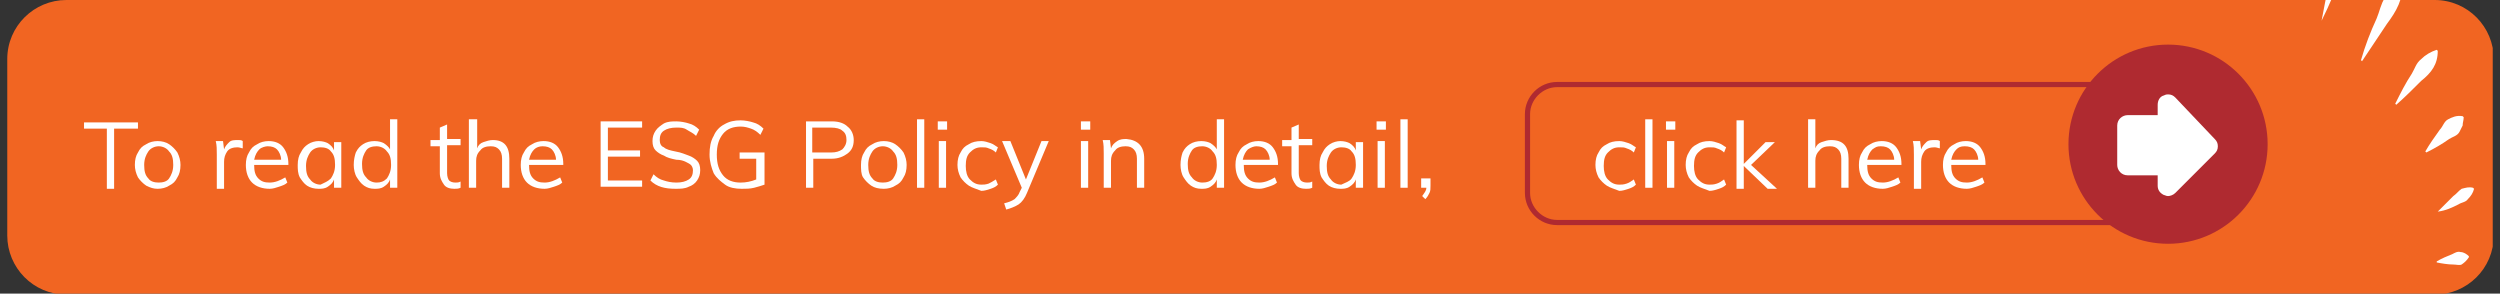 <?xml version="1.0" encoding="utf-8"?>
<!-- Generator: Adobe Illustrator 27.8.1, SVG Export Plug-In . SVG Version: 6.00 Build 0)  -->
<svg version="1.1" id="Layer_1" xmlns="http://www.w3.org/2000/svg" xmlns:xlink="http://www.w3.org/1999/xlink" x="0px" y="0px"
	 viewBox="0 0 241 28.3" style="enable-background:new 0 0 241 28.3;" xml:space="preserve">
<rect x="0" y="0" width="241" height="28.3" fill="#333333" stroke="none"/>
<style type="text/css">
	.st0{clip-path:url(#SVGID_00000074441255037260296230000004386201011803713936_);}
	.st1{fill:#F16522;}
	.st2{clip-path:url(#SVGID_00000072263895484179587810000010461124186668129943_);}
	.st3{fill:#FFFFFF;}
	.st4{clip-path:url(#SVGID_00000104699143837948652560000012542087902689595790_);}
	.st5{fill:#AF2A30;}
	.st6{clip-path:url(#SVGID_00000061437329889315108590000008725838028332356768_);}
</style>
<g>
	<g>
		<defs>
			<rect id="SVGID_1_" x="0.7" y="0" width="239.6" height="28.3"/>
		</defs>
		<clipPath id="SVGID_00000131335634223661308450000009360994479594000817_">
			<use xlink:href="#SVGID_1_"  style="overflow:visible;"/>
		</clipPath>
		<g style="clip-path:url(#SVGID_00000131335634223661308450000009360994479594000817_);">
			<path class="st1" d="M6.4,0C3.3,0,0.7,2.5,0.7,5.7v17c0,3.1,2.5,5.7,5.7,5.7h228.3c3.1,0,5.7-2.5,5.7-5.7v-17
				c0-3.1-2.5-5.7-5.7-5.7H6.4z"/>
		</g>
	</g>
	<g>
		<defs>
			<path id="SVGID_00000017512883503314249180000011179880092465460879_" d="M6.4,0C3.3,0,0.7,2.5,0.7,5.7v17c0,3.1,2.5,5.7,5.7,5.7
				h228.3c3.1,0,5.7-2.5,5.7-5.7v-17c0-3.1-2.5-5.7-5.7-5.7H6.4z"/>
		</defs>
		<clipPath id="SVGID_00000027593892582451908200000002281547139019521458_">
			<use xlink:href="#SVGID_00000017512883503314249180000011179880092465460879_"  style="overflow:visible;"/>
		</clipPath>
		<g style="clip-path:url(#SVGID_00000027593892582451908200000002281547139019521458_);">
			<path class="st3" d="M223.8,2c0.4-2.2,0.9-4.4,1.3-6.6c0.3-1.4,0.9-2.6,1.8-3.7l0.1,0c0.3,1.9-0.3,3.6-1.1,5.3
				c-0.6,1.7-1.3,3.4-2.1,5L223.8,2z"/>
		</g>
		<g style="clip-path:url(#SVGID_00000027593892582451908200000002281547139019521458_);">
			<path class="st3" d="M227.6,5.8c0.4-1.4,0.9-2.7,1.5-4c0.3-0.7,0.4-1.4,0.8-2c0.4-0.6,0.9-1.1,1.6-1.6l0.1,0.1
				c0.1,1.6-0.6,2.8-1.5,4c-0.8,1.2-1.6,2.4-2.4,3.6L227.6,5.8z"/>
		</g>
		<g style="clip-path:url(#SVGID_00000027593892582451908200000002281547139019521458_);">
			<path class="st3" d="M230.9,10c0.5-1,1-2,1.6-2.9c0.3-0.5,0.4-1,0.9-1.4c0.4-0.4,0.9-0.7,1.5-0.9l0.1,0.1c0,1.3-0.6,2.1-1.6,2.9
				c-0.8,0.8-1.6,1.6-2.4,2.3L230.9,10"/>
		</g>
		<g style="clip-path:url(#SVGID_00000027593892582451908200000002281547139019521458_);">
			<path class="st3" d="M233.8,14.6c0.4-0.7,0.9-1.4,1.4-2.1c0.3-0.3,0.4-0.8,0.8-1c0.4-0.2,0.8-0.4,1.4-0.3l0.1,0.1
				c0,0.3-0.1,0.5-0.1,0.8c-0.1,0.2-0.2,0.4-0.3,0.6c-0.2,0.4-0.7,0.5-1,0.7c-0.7,0.5-1.4,0.9-2.2,1.3L233.8,14.6z"/>
		</g>
		<g style="clip-path:url(#SVGID_00000027593892582451908200000002281547139019521458_);">
			<path class="st3" d="M235,20.4c0.5-0.5,1-1,1.5-1.5c0.3-0.2,0.5-0.5,0.8-0.7c0.4-0.1,0.7-0.2,1.1-0.1l0.1,0.1
				c-0.1,0.4-0.3,0.7-0.6,1c-0.2,0.3-0.6,0.3-0.9,0.5C236.4,20,235.8,20.3,235,20.4L235,20.4z"/>
		</g>
		<g style="clip-path:url(#SVGID_00000027593892582451908200000002281547139019521458_);">
			<path class="st3" d="M234.9,25.2c0.5-0.3,1-0.5,1.5-0.7c0.2-0.1,0.5-0.3,0.8-0.2c0.3,0,0.6,0.2,0.8,0.4l0,0.1
				c-0.2,0.3-0.4,0.5-0.7,0.7c-0.2,0.1-0.5,0-0.8,0c-0.5,0-1.1-0.1-1.6-0.2L234.9,25.2z"/>
		</g>
	</g>
	<g>
		<path class="st3" d="M10.3,12.4H8.1v-0.6h5.2v0.6H11v5.8h-0.7V12.4z"/>
		<path class="st3" d="M14.1,17.9c-0.3-0.2-0.6-0.5-0.8-0.8c-0.2-0.4-0.3-0.8-0.3-1.2c0-0.5,0.1-0.9,0.3-1.2
			c0.2-0.4,0.4-0.6,0.8-0.8c0.3-0.2,0.7-0.3,1.1-0.3c0.4,0,0.8,0.1,1.1,0.3c0.3,0.2,0.6,0.5,0.8,0.8c0.2,0.4,0.3,0.8,0.3,1.2
			c0,0.5-0.1,0.9-0.3,1.2c-0.2,0.4-0.4,0.6-0.8,0.8c-0.3,0.2-0.7,0.3-1.1,0.3C14.8,18.2,14.5,18.1,14.1,17.9z M16.3,17.2
			c0.2-0.3,0.4-0.7,0.4-1.3c0-0.6-0.1-1-0.4-1.3c-0.2-0.3-0.6-0.5-1-0.5c-0.4,0-0.8,0.2-1,0.5c-0.2,0.3-0.4,0.7-0.4,1.3
			c0,0.6,0.1,1,0.4,1.3c0.2,0.3,0.6,0.4,1,0.4C15.7,17.6,16.1,17.5,16.3,17.2z"/>
		<path class="st3" d="M23.4,13.6l0,0.7c-0.1,0-0.3-0.1-0.5-0.1c-0.4,0-0.8,0.1-1,0.4c-0.2,0.3-0.3,0.6-0.3,1v2.6h-0.7v-3.3
			c0-0.5,0-0.9-0.1-1.3h0.7l0.1,0.8c0.1-0.3,0.3-0.5,0.5-0.7s0.5-0.2,0.9-0.2C23.1,13.5,23.3,13.5,23.4,13.6z"/>
		<path class="st3" d="M27.8,15.9h-3.3c0,0.6,0.1,1,0.4,1.3c0.3,0.3,0.6,0.4,1.1,0.4c0.5,0,1-0.2,1.5-0.5l0.2,0.5
			c-0.2,0.2-0.5,0.3-0.8,0.4c-0.3,0.1-0.6,0.2-0.9,0.2c-0.7,0-1.3-0.2-1.7-0.6c-0.4-0.4-0.6-1-0.6-1.7c0-0.5,0.1-0.9,0.3-1.2
			c0.2-0.4,0.4-0.6,0.8-0.8c0.3-0.2,0.7-0.3,1.1-0.3c0.6,0,1.1,0.2,1.4,0.6s0.5,0.9,0.5,1.6V15.9z M25,14.4c-0.2,0.2-0.4,0.5-0.5,1
			h2.6c0-0.4-0.2-0.8-0.4-1c-0.2-0.2-0.5-0.3-0.9-0.3C25.6,14.1,25.2,14.2,25,14.4z"/>
		<path class="st3" d="M32.9,13.6v4.5h-0.7v-0.8c-0.1,0.3-0.3,0.5-0.6,0.7c-0.3,0.2-0.6,0.2-0.9,0.2c-0.4,0-0.8-0.1-1.1-0.3
			c-0.3-0.2-0.5-0.5-0.7-0.8c-0.2-0.4-0.2-0.8-0.2-1.2c0-0.5,0.1-0.9,0.3-1.2c0.2-0.4,0.4-0.6,0.7-0.8c0.3-0.2,0.7-0.3,1-0.3
			c0.4,0,0.7,0.1,0.9,0.2c0.3,0.2,0.5,0.4,0.6,0.7v-0.8H32.9z M31.9,17.2c0.2-0.3,0.4-0.7,0.4-1.3c0-0.6-0.1-1-0.4-1.3
			c-0.2-0.3-0.6-0.4-1-0.4c-0.4,0-0.8,0.2-1,0.5c-0.2,0.3-0.4,0.7-0.4,1.3c0,0.6,0.1,1,0.4,1.3c0.2,0.3,0.6,0.5,1,0.5
			C31.3,17.6,31.6,17.5,31.9,17.2z"/>
		<path class="st3" d="M38.3,11.5v6.6h-0.7v-0.8c-0.1,0.3-0.3,0.5-0.6,0.7c-0.3,0.2-0.6,0.2-0.9,0.2c-0.4,0-0.7-0.1-1-0.3
			c-0.3-0.2-0.5-0.5-0.7-0.8s-0.3-0.8-0.3-1.2c0-0.5,0.1-0.9,0.2-1.2c0.2-0.4,0.4-0.6,0.7-0.8c0.3-0.2,0.7-0.3,1.1-0.3
			c0.4,0,0.7,0.1,0.9,0.2c0.3,0.2,0.5,0.4,0.6,0.6v-2.9H38.3z M37.3,17.2c0.2-0.3,0.4-0.7,0.4-1.3c0-0.6-0.1-1-0.4-1.3
			c-0.2-0.3-0.6-0.5-1-0.5c-0.4,0-0.8,0.1-1,0.4s-0.4,0.7-0.4,1.3c0,0.6,0.1,1,0.4,1.3c0.2,0.3,0.6,0.5,1,0.5
			C36.7,17.6,37,17.5,37.3,17.2z"/>
		<path class="st3" d="M43.1,14.2v2.5c0,0.3,0.1,0.6,0.2,0.7s0.3,0.2,0.6,0.2c0.2,0,0.3,0,0.5-0.1v0.6c-0.2,0.1-0.4,0.1-0.6,0.1
			c-0.4,0-0.8-0.1-1-0.4s-0.4-0.6-0.4-1.1v-2.6h-0.9v-0.6h0.9v-1.2l0.7-0.3v1.4h1.3v0.6H43.1z"/>
		<path class="st3" d="M49.1,15.3v2.8h-0.7v-2.8c0-0.4-0.1-0.7-0.3-0.9c-0.2-0.2-0.4-0.3-0.8-0.3c-0.4,0-0.8,0.1-1,0.4
			c-0.3,0.3-0.4,0.6-0.4,1v2.6h-0.7v-6.6H46v2.8c0.1-0.3,0.3-0.5,0.6-0.6s0.6-0.2,0.9-0.2C48.6,13.5,49.1,14.1,49.1,15.3z"/>
		<path class="st3" d="M54.3,15.9H51c0,0.6,0.1,1,0.4,1.3c0.3,0.3,0.6,0.4,1.1,0.4c0.5,0,1-0.2,1.5-0.5l0.2,0.5
			c-0.2,0.2-0.5,0.3-0.8,0.4c-0.3,0.1-0.6,0.2-0.9,0.2c-0.7,0-1.3-0.2-1.7-0.6c-0.4-0.4-0.6-1-0.6-1.7c0-0.5,0.1-0.9,0.3-1.2
			c0.2-0.4,0.4-0.6,0.8-0.8c0.3-0.2,0.7-0.3,1.1-0.3c0.6,0,1.1,0.2,1.4,0.6s0.5,0.9,0.5,1.6V15.9z M51.5,14.4
			c-0.2,0.2-0.4,0.5-0.5,1h2.6c0-0.4-0.2-0.8-0.4-1c-0.2-0.2-0.5-0.3-0.9-0.3C52,14.1,51.7,14.2,51.5,14.4z"/>
		<path class="st3" d="M57.9,11.7h4v0.6h-3.3v2.2h3.1v0.6h-3.1v2.3h3.3v0.6h-4V11.7z"/>
		<path class="st3" d="M62.7,17.4l0.3-0.6c0.3,0.3,0.6,0.5,1,0.6c0.3,0.1,0.7,0.2,1.2,0.2c0.5,0,0.9-0.1,1.2-0.3
			c0.3-0.2,0.4-0.5,0.4-0.9c0-0.2-0.1-0.4-0.2-0.5c-0.1-0.1-0.3-0.2-0.5-0.3s-0.5-0.2-0.9-0.2c-0.5-0.1-0.9-0.2-1.2-0.4
			c-0.3-0.1-0.6-0.3-0.8-0.5c-0.2-0.2-0.3-0.5-0.3-0.9c0-0.4,0.1-0.7,0.3-1c0.2-0.3,0.5-0.5,0.8-0.7c0.4-0.2,0.8-0.2,1.2-0.2
			c0.4,0,0.9,0.1,1.2,0.2c0.4,0.1,0.7,0.3,1,0.6l-0.3,0.6c-0.3-0.3-0.6-0.4-0.9-0.6s-0.6-0.2-1-0.2c-0.5,0-0.9,0.1-1.2,0.3
			c-0.3,0.2-0.4,0.5-0.4,0.9c0,0.3,0.1,0.6,0.4,0.7c0.2,0.2,0.6,0.3,1.1,0.4c0.6,0.1,1,0.3,1.3,0.4s0.6,0.3,0.8,0.5
			c0.2,0.2,0.3,0.5,0.3,0.9c0,0.4-0.1,0.7-0.3,1c-0.2,0.3-0.5,0.5-0.8,0.6c-0.4,0.2-0.8,0.2-1.3,0.2C64.1,18.2,63.3,18,62.7,17.4z"
			/>
		<path class="st3" d="M73.7,14.8v3c-0.3,0.1-0.6,0.2-1,0.3c-0.4,0.1-0.8,0.1-1.2,0.1c-0.6,0-1.2-0.1-1.6-0.4s-0.8-0.6-1.1-1.1
			c-0.2-0.5-0.4-1.1-0.4-1.8c0-0.7,0.1-1.3,0.4-1.8c0.2-0.5,0.6-0.9,1-1.1c0.5-0.3,1-0.4,1.6-0.4c0.4,0,0.9,0.1,1.2,0.2
			c0.4,0.1,0.7,0.3,1,0.6l-0.3,0.6c-0.3-0.3-0.6-0.5-0.9-0.6c-0.3-0.1-0.6-0.2-1-0.2c-0.7,0-1.3,0.2-1.7,0.7c-0.4,0.5-0.6,1.1-0.6,2
			c0,0.9,0.2,1.5,0.6,2s1,0.7,1.7,0.7c0.5,0,1-0.1,1.5-0.3v-2h-1.6v-0.6H73.7z"/>
		<path class="st3" d="M77.6,11.7h2.6c0.7,0,1.2,0.2,1.5,0.5c0.4,0.3,0.6,0.8,0.6,1.3c0,0.6-0.2,1-0.6,1.3c-0.4,0.3-0.9,0.5-1.5,0.5
			h-1.8v2.8h-0.7V11.7z M80.1,14.7c0.5,0,0.8-0.1,1.1-0.3c0.2-0.2,0.4-0.5,0.4-0.9c0-0.4-0.1-0.7-0.4-0.9c-0.2-0.2-0.6-0.3-1.1-0.3
			h-1.8v2.4H80.1z"/>
		<path class="st3" d="M84,17.9c-0.3-0.2-0.6-0.5-0.8-0.8C83,16.8,83,16.3,83,15.9c0-0.5,0.1-0.9,0.3-1.2c0.2-0.4,0.4-0.6,0.8-0.8
			c0.3-0.2,0.7-0.3,1.1-0.3c0.4,0,0.8,0.1,1.1,0.3c0.3,0.2,0.6,0.5,0.8,0.8c0.2,0.4,0.3,0.8,0.3,1.2c0,0.5-0.1,0.9-0.3,1.2
			c-0.2,0.4-0.4,0.6-0.8,0.8c-0.3,0.2-0.7,0.3-1.1,0.3C84.7,18.2,84.3,18.1,84,17.9z M86.1,17.2c0.2-0.3,0.4-0.7,0.4-1.3
			c0-0.6-0.1-1-0.4-1.3c-0.2-0.3-0.6-0.5-1-0.5c-0.4,0-0.8,0.2-1,0.5c-0.2,0.3-0.4,0.7-0.4,1.3c0,0.6,0.1,1,0.4,1.3
			c0.2,0.3,0.6,0.4,1,0.4C85.5,17.6,85.9,17.5,86.1,17.2z"/>
		<path class="st3" d="M88.4,11.5h0.7v6.6h-0.7V11.5z"/>
		<path class="st3" d="M91.3,11.7v0.8h-0.9v-0.8H91.3z M90.5,13.6h0.7v4.5h-0.7V13.6z"/>
		<path class="st3" d="M93.4,17.9c-0.3-0.2-0.6-0.5-0.8-0.8c-0.2-0.4-0.3-0.8-0.3-1.2c0-0.5,0.1-0.9,0.3-1.2
			c0.2-0.4,0.4-0.6,0.8-0.8c0.3-0.2,0.7-0.3,1.2-0.3c0.3,0,0.6,0.1,0.9,0.2s0.5,0.3,0.7,0.4l-0.2,0.5c-0.2-0.2-0.4-0.3-0.7-0.4
			c-0.2-0.1-0.4-0.1-0.7-0.1c-0.5,0-0.8,0.2-1.1,0.5c-0.3,0.3-0.4,0.7-0.4,1.3c0,0.5,0.1,1,0.4,1.3c0.3,0.3,0.6,0.5,1.1,0.5
			c0.2,0,0.4,0,0.7-0.1c0.2-0.1,0.4-0.2,0.7-0.4l0.2,0.5c-0.2,0.2-0.4,0.3-0.7,0.4c-0.3,0.1-0.6,0.2-0.9,0.2
			C94.1,18.2,93.7,18.1,93.4,17.9z"/>
		<path class="st3" d="M101.1,13.6L99,18.6c-0.2,0.5-0.5,0.9-0.8,1.1s-0.8,0.4-1.2,0.5l-0.2-0.6c0.4-0.1,0.7-0.2,1-0.4
			c0.2-0.2,0.4-0.4,0.5-0.7l0.2-0.4l-1.9-4.5h0.8l1.5,3.7l1.5-3.7H101.1z"/>
		<path class="st3" d="M105.1,11.7v0.8h-0.9v-0.8H105.1z M104.2,13.6h0.7v4.5h-0.7V13.6z"/>
		<path class="st3" d="M110.3,15.3v2.8h-0.7v-2.8c0-0.4-0.1-0.7-0.3-0.9c-0.2-0.2-0.4-0.3-0.8-0.3c-0.4,0-0.8,0.1-1,0.4
			c-0.3,0.3-0.4,0.6-0.4,1v2.6h-0.7v-3.3c0-0.5,0-0.9-0.1-1.3h0.7l0.1,0.8c0.1-0.3,0.3-0.5,0.6-0.7c0.3-0.2,0.6-0.2,0.9-0.2
			C109.7,13.5,110.3,14.1,110.3,15.3z"/>
		<path class="st3" d="M118,11.5v6.6h-0.7v-0.8c-0.1,0.3-0.3,0.5-0.6,0.7c-0.3,0.2-0.6,0.2-0.9,0.2c-0.4,0-0.7-0.1-1-0.3
			c-0.3-0.2-0.5-0.5-0.7-0.8s-0.3-0.8-0.3-1.2c0-0.5,0.1-0.9,0.2-1.2c0.2-0.4,0.4-0.6,0.7-0.8c0.3-0.2,0.7-0.3,1.1-0.3
			c0.4,0,0.7,0.1,0.9,0.2c0.3,0.2,0.5,0.4,0.6,0.6v-2.9H118z M116.9,17.2c0.2-0.3,0.4-0.7,0.4-1.3c0-0.6-0.1-1-0.4-1.3
			c-0.2-0.3-0.6-0.5-1-0.5c-0.4,0-0.8,0.1-1,0.4s-0.4,0.7-0.4,1.3c0,0.6,0.1,1,0.4,1.3c0.2,0.3,0.6,0.5,1,0.5
			C116.3,17.6,116.7,17.5,116.9,17.2z"/>
		<path class="st3" d="M123.2,15.9h-3.3c0,0.6,0.1,1,0.4,1.3c0.3,0.3,0.6,0.4,1.1,0.4c0.5,0,1-0.2,1.5-0.5l0.2,0.5
			c-0.2,0.2-0.5,0.3-0.8,0.4c-0.3,0.1-0.6,0.2-0.9,0.2c-0.7,0-1.3-0.2-1.7-0.6c-0.4-0.4-0.6-1-0.6-1.7c0-0.5,0.1-0.9,0.3-1.2
			c0.2-0.4,0.4-0.6,0.8-0.8c0.3-0.2,0.7-0.3,1.1-0.3c0.6,0,1.1,0.2,1.4,0.6s0.5,0.9,0.5,1.6V15.9z M120.3,14.4
			c-0.2,0.2-0.4,0.5-0.5,1h2.6c0-0.4-0.2-0.8-0.4-1c-0.2-0.2-0.5-0.3-0.9-0.3C120.9,14.1,120.6,14.2,120.3,14.4z"/>
		<path class="st3" d="M125.2,14.2v2.5c0,0.3,0.1,0.6,0.2,0.7s0.3,0.2,0.6,0.2c0.2,0,0.3,0,0.5-0.1v0.6c-0.2,0.1-0.4,0.1-0.6,0.1
			c-0.4,0-0.8-0.1-1-0.4s-0.4-0.6-0.4-1.1v-2.6h-0.9v-0.6h0.9v-1.2l0.7-0.3v1.4h1.3v0.6H125.2z"/>
		<path class="st3" d="M131.4,13.6v4.5h-0.7v-0.8c-0.1,0.3-0.3,0.5-0.6,0.7c-0.3,0.2-0.6,0.2-0.9,0.2c-0.4,0-0.8-0.1-1.1-0.3
			c-0.3-0.2-0.5-0.5-0.7-0.8c-0.2-0.4-0.2-0.8-0.2-1.2c0-0.5,0.1-0.9,0.3-1.2c0.2-0.4,0.4-0.6,0.7-0.8c0.3-0.2,0.7-0.3,1-0.3
			c0.4,0,0.7,0.1,0.9,0.2c0.3,0.2,0.5,0.4,0.6,0.7v-0.8H131.4z M130.3,17.2c0.2-0.3,0.4-0.7,0.4-1.3c0-0.6-0.1-1-0.4-1.3
			c-0.2-0.3-0.6-0.4-1-0.4s-0.8,0.2-1,0.5c-0.2,0.3-0.4,0.7-0.4,1.3c0,0.6,0.1,1,0.4,1.3c0.2,0.3,0.6,0.5,1,0.5
			C129.7,17.6,130.1,17.5,130.3,17.2z"/>
		<path class="st3" d="M133.6,11.7v0.8h-0.9v-0.8H133.6z M132.8,13.6h0.7v4.5h-0.7V13.6z"/>
		<path class="st3" d="M135,11.5h0.7v6.6H135V11.5z"/>
		<path class="st3" d="M137.9,17.2v0.7c0,0.3,0,0.5-0.1,0.7s-0.2,0.4-0.4,0.6l-0.3-0.3c0.2-0.3,0.4-0.5,0.4-0.8H137v-0.9H137.9z"/>
	</g>
	<g>
		<defs>
			<rect id="SVGID_00000053521785199122679690000009931105969984093855_" x="0.7" y="0" width="239.6" height="28.3"/>
		</defs>
		<clipPath id="SVGID_00000072273618837711962850000009804173227229692854_">
			<use xlink:href="#SVGID_00000053521785199122679690000009931105969984093855_"  style="overflow:visible;"/>
		</clipPath>
		<g style="clip-path:url(#SVGID_00000072273618837711962850000009804173227229692854_);">
			<path class="st5" d="M206.7,21.7h-56.6c-1.7,0-3.1-1.4-3.1-3.1V11c0-1.7,1.4-3.1,3.1-3.1h56.6c1.7,0,3.1,1.4,3.1,3.1v7.6
				C209.8,20.3,208.4,21.7,206.7,21.7z M150.1,8.4c-1.4,0-2.6,1.2-2.6,2.6v7.6c0,1.4,1.2,2.6,2.6,2.6h56.6c1.4,0,2.6-1.2,2.6-2.6V11
				c0-1.4-1.2-2.6-2.6-2.6H150.1z"/>
		</g>
	</g>
	<g>
		<path class="st3" d="M154.9,17.9c-0.3-0.2-0.6-0.5-0.8-0.8c-0.2-0.4-0.3-0.8-0.3-1.2c0-0.5,0.1-0.9,0.3-1.2
			c0.2-0.4,0.4-0.6,0.8-0.8c0.3-0.2,0.7-0.3,1.2-0.3c0.3,0,0.6,0.1,0.9,0.2s0.5,0.3,0.7,0.4l-0.2,0.5c-0.2-0.2-0.4-0.3-0.7-0.4
			c-0.2-0.1-0.4-0.1-0.7-0.1c-0.5,0-0.8,0.2-1.1,0.5c-0.3,0.3-0.4,0.7-0.4,1.3c0,0.5,0.1,1,0.4,1.3c0.3,0.3,0.6,0.5,1.1,0.5
			c0.2,0,0.4,0,0.7-0.1s0.4-0.2,0.7-0.4l0.2,0.5c-0.2,0.2-0.4,0.3-0.7,0.4c-0.3,0.1-0.6,0.2-0.9,0.2
			C155.6,18.2,155.2,18.1,154.9,17.9z"/>
		<path class="st3" d="M158.6,11.5h0.7v6.6h-0.7V11.5z"/>
		<path class="st3" d="M161.5,11.7v0.8h-0.9v-0.8H161.5z M160.7,13.6h0.7v4.5h-0.7V13.6z"/>
		<path class="st3" d="M163.6,17.9c-0.3-0.2-0.6-0.5-0.8-0.8c-0.2-0.4-0.3-0.8-0.3-1.2c0-0.5,0.1-0.9,0.3-1.2
			c0.2-0.4,0.4-0.6,0.8-0.8c0.3-0.2,0.7-0.3,1.2-0.3c0.3,0,0.6,0.1,0.9,0.2s0.5,0.3,0.7,0.4l-0.2,0.5c-0.2-0.2-0.4-0.3-0.7-0.4
			c-0.2-0.1-0.4-0.1-0.7-0.1c-0.5,0-0.8,0.2-1.1,0.5c-0.3,0.3-0.4,0.7-0.4,1.3c0,0.5,0.1,1,0.4,1.3c0.3,0.3,0.6,0.5,1.1,0.5
			c0.2,0,0.4,0,0.7-0.1s0.4-0.2,0.7-0.4l0.2,0.5c-0.2,0.2-0.4,0.3-0.7,0.4c-0.3,0.1-0.6,0.2-0.9,0.2
			C164.3,18.2,163.9,18.1,163.6,17.9z"/>
		<path class="st3" d="M170.4,18.2l-2.3-2.2v2.2h-0.7v-6.6h0.7v4.2l2.1-2.1h0.9l-2.3,2.2l2.5,2.3H170.4z"/>
		<path class="st3" d="M178.2,15.3v2.8h-0.7v-2.8c0-0.4-0.1-0.7-0.3-0.9c-0.2-0.2-0.4-0.3-0.8-0.3c-0.4,0-0.8,0.1-1,0.4
			c-0.3,0.3-0.4,0.6-0.4,1v2.6h-0.7v-6.6h0.7v2.8c0.1-0.3,0.3-0.5,0.6-0.6c0.3-0.1,0.6-0.2,0.9-0.2
			C177.7,13.5,178.2,14.1,178.2,15.3z"/>
		<path class="st3" d="M183.4,15.9H180c0,0.6,0.1,1,0.4,1.3c0.3,0.3,0.6,0.4,1.1,0.4c0.5,0,1-0.2,1.5-0.5l0.2,0.5
			c-0.2,0.2-0.5,0.3-0.8,0.4c-0.3,0.1-0.6,0.2-0.9,0.2c-0.7,0-1.3-0.2-1.7-0.6c-0.4-0.4-0.6-1-0.6-1.7c0-0.5,0.1-0.9,0.3-1.2
			c0.2-0.4,0.4-0.6,0.8-0.8c0.3-0.2,0.7-0.3,1.1-0.3c0.6,0,1.1,0.2,1.4,0.6c0.3,0.4,0.5,0.9,0.5,1.6V15.9z M180.5,14.4
			c-0.2,0.2-0.4,0.5-0.5,1h2.6c0-0.4-0.2-0.8-0.4-1c-0.2-0.2-0.5-0.3-0.9-0.3S180.8,14.2,180.5,14.4z"/>
		<path class="st3" d="M187,13.6l0,0.7c-0.1,0-0.3-0.1-0.5-0.1c-0.4,0-0.8,0.1-1,0.4c-0.2,0.3-0.3,0.6-0.3,1v2.6h-0.7v-3.3
			c0-0.5,0-0.9-0.1-1.3h0.7l0.1,0.8c0.1-0.3,0.3-0.5,0.5-0.7s0.5-0.2,0.9-0.2C186.7,13.5,186.9,13.5,187,13.6z"/>
		<path class="st3" d="M191.4,15.9h-3.3c0,0.6,0.1,1,0.4,1.3c0.3,0.3,0.6,0.4,1.1,0.4c0.5,0,1-0.2,1.5-0.5l0.2,0.5
			c-0.2,0.2-0.5,0.3-0.8,0.4c-0.3,0.1-0.6,0.2-0.9,0.2c-0.7,0-1.3-0.2-1.7-0.6c-0.4-0.4-0.6-1-0.6-1.7c0-0.5,0.1-0.9,0.3-1.2
			c0.2-0.4,0.4-0.6,0.8-0.8c0.3-0.2,0.7-0.3,1.1-0.3c0.6,0,1.1,0.2,1.4,0.6c0.3,0.4,0.5,0.9,0.5,1.6V15.9z M188.6,14.4
			c-0.2,0.2-0.4,0.5-0.5,1h2.6c0-0.4-0.2-0.8-0.4-1c-0.2-0.2-0.5-0.3-0.9-0.3S188.8,14.2,188.6,14.4z"/>
	</g>
	<g>
		<defs>
			<rect id="SVGID_00000170253349793569199720000009054839974073003675_" x="0.7" y="0" width="239.6" height="28.3"/>
		</defs>
		<clipPath id="SVGID_00000031168553054038033230000009618200630551128479_">
			<use xlink:href="#SVGID_00000170253349793569199720000009054839974073003675_"  style="overflow:visible;"/>
		</clipPath>
		<g style="clip-path:url(#SVGID_00000031168553054038033230000009618200630551128479_);">
			<path class="st5" d="M218.6,13.9c0,5.3-4.3,9.6-9.6,9.6c-5.3,0-9.6-4.3-9.6-9.6s4.3-9.6,9.6-9.6C214.3,4.3,218.6,8.6,218.6,13.9"
				/>
		</g>
		<g style="clip-path:url(#SVGID_00000031168553054038033230000009618200630551128479_);">
			<path class="st3" d="M209.7,9.4c-0.2-0.2-0.4-0.3-0.7-0.3c-0.1,0-0.2,0-0.4,0.1c-0.4,0.1-0.6,0.5-0.6,0.9v1h-2.9
				c-0.5,0-1,0.4-1,1v3.8c0,0.5,0.4,1,1,1h2.9v1c0,0.4,0.2,0.7,0.6,0.9c0.1,0,0.2,0.1,0.4,0.1c0.2,0,0.5-0.1,0.7-0.3l3.8-3.8
				c0.2-0.2,0.3-0.4,0.3-0.7c0-0.3-0.1-0.5-0.3-0.7L209.7,9.4z"/>
		</g>
	</g>
</g>
</svg>
